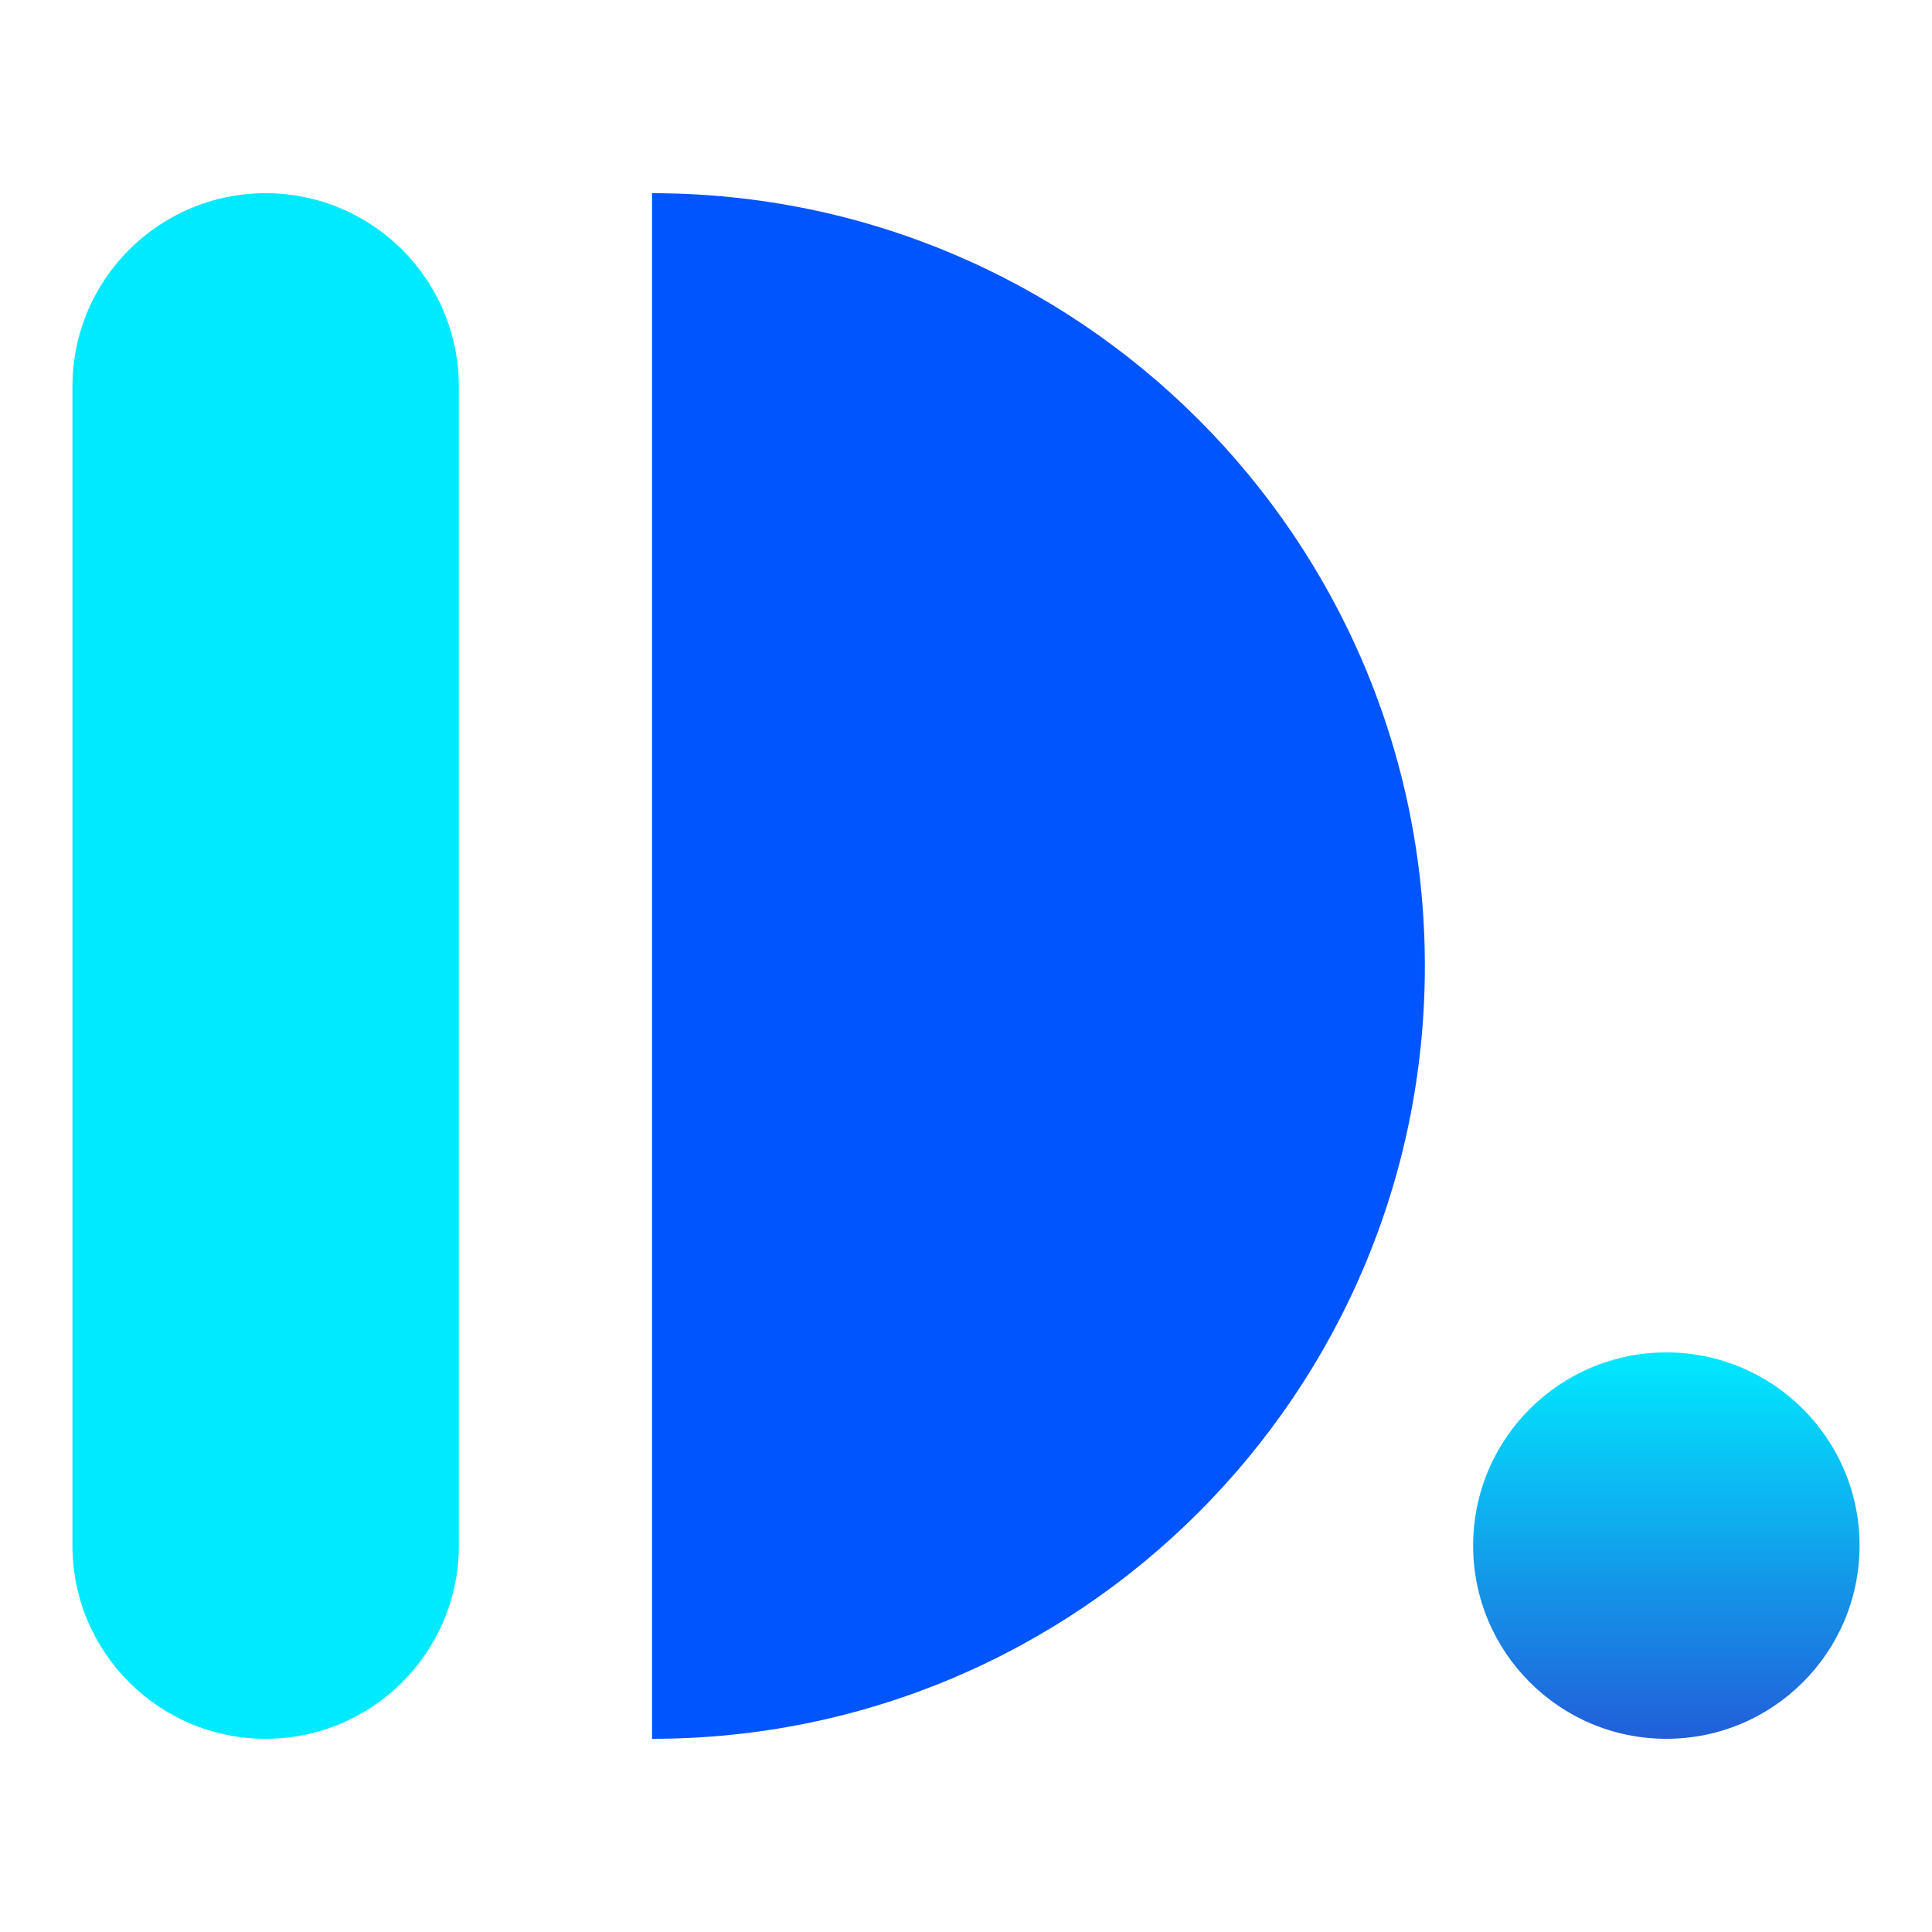 <svg width="40" height="40" viewBox="0 0 40 40" fill="none" xmlns="http://www.w3.org/2000/svg">
<circle cx="34.5" cy="32" r="4" fill="url(#paint0_linear_568_10300)"/>
<path fill-rule="evenodd" clip-rule="evenodd" d="M5.5 4C3.291 4 1.5 5.791 1.5 8V16V24V32C1.5 34.209 3.291 36 5.5 36C7.709 36 9.5 34.209 9.5 32V24V16V8C9.5 5.791 7.709 4 5.5 4Z" fill="#00EAFF"/>
<path d="M13.5 36C22.337 36 29.5 28.837 29.5 20C29.5 11.163 22.337 4 13.5 4L13.5 36Z" fill="#0055FF"/>
<defs>
<linearGradient id="paint0_linear_568_10300" x1="34.5" y1="28" x2="34.5" y2="36" gradientUnits="userSpaceOnUse">
<stop stop-color="#00EAFF"/>
<stop offset="1" stop-color="#215ED9"/>
</linearGradient>
</defs>
</svg>
